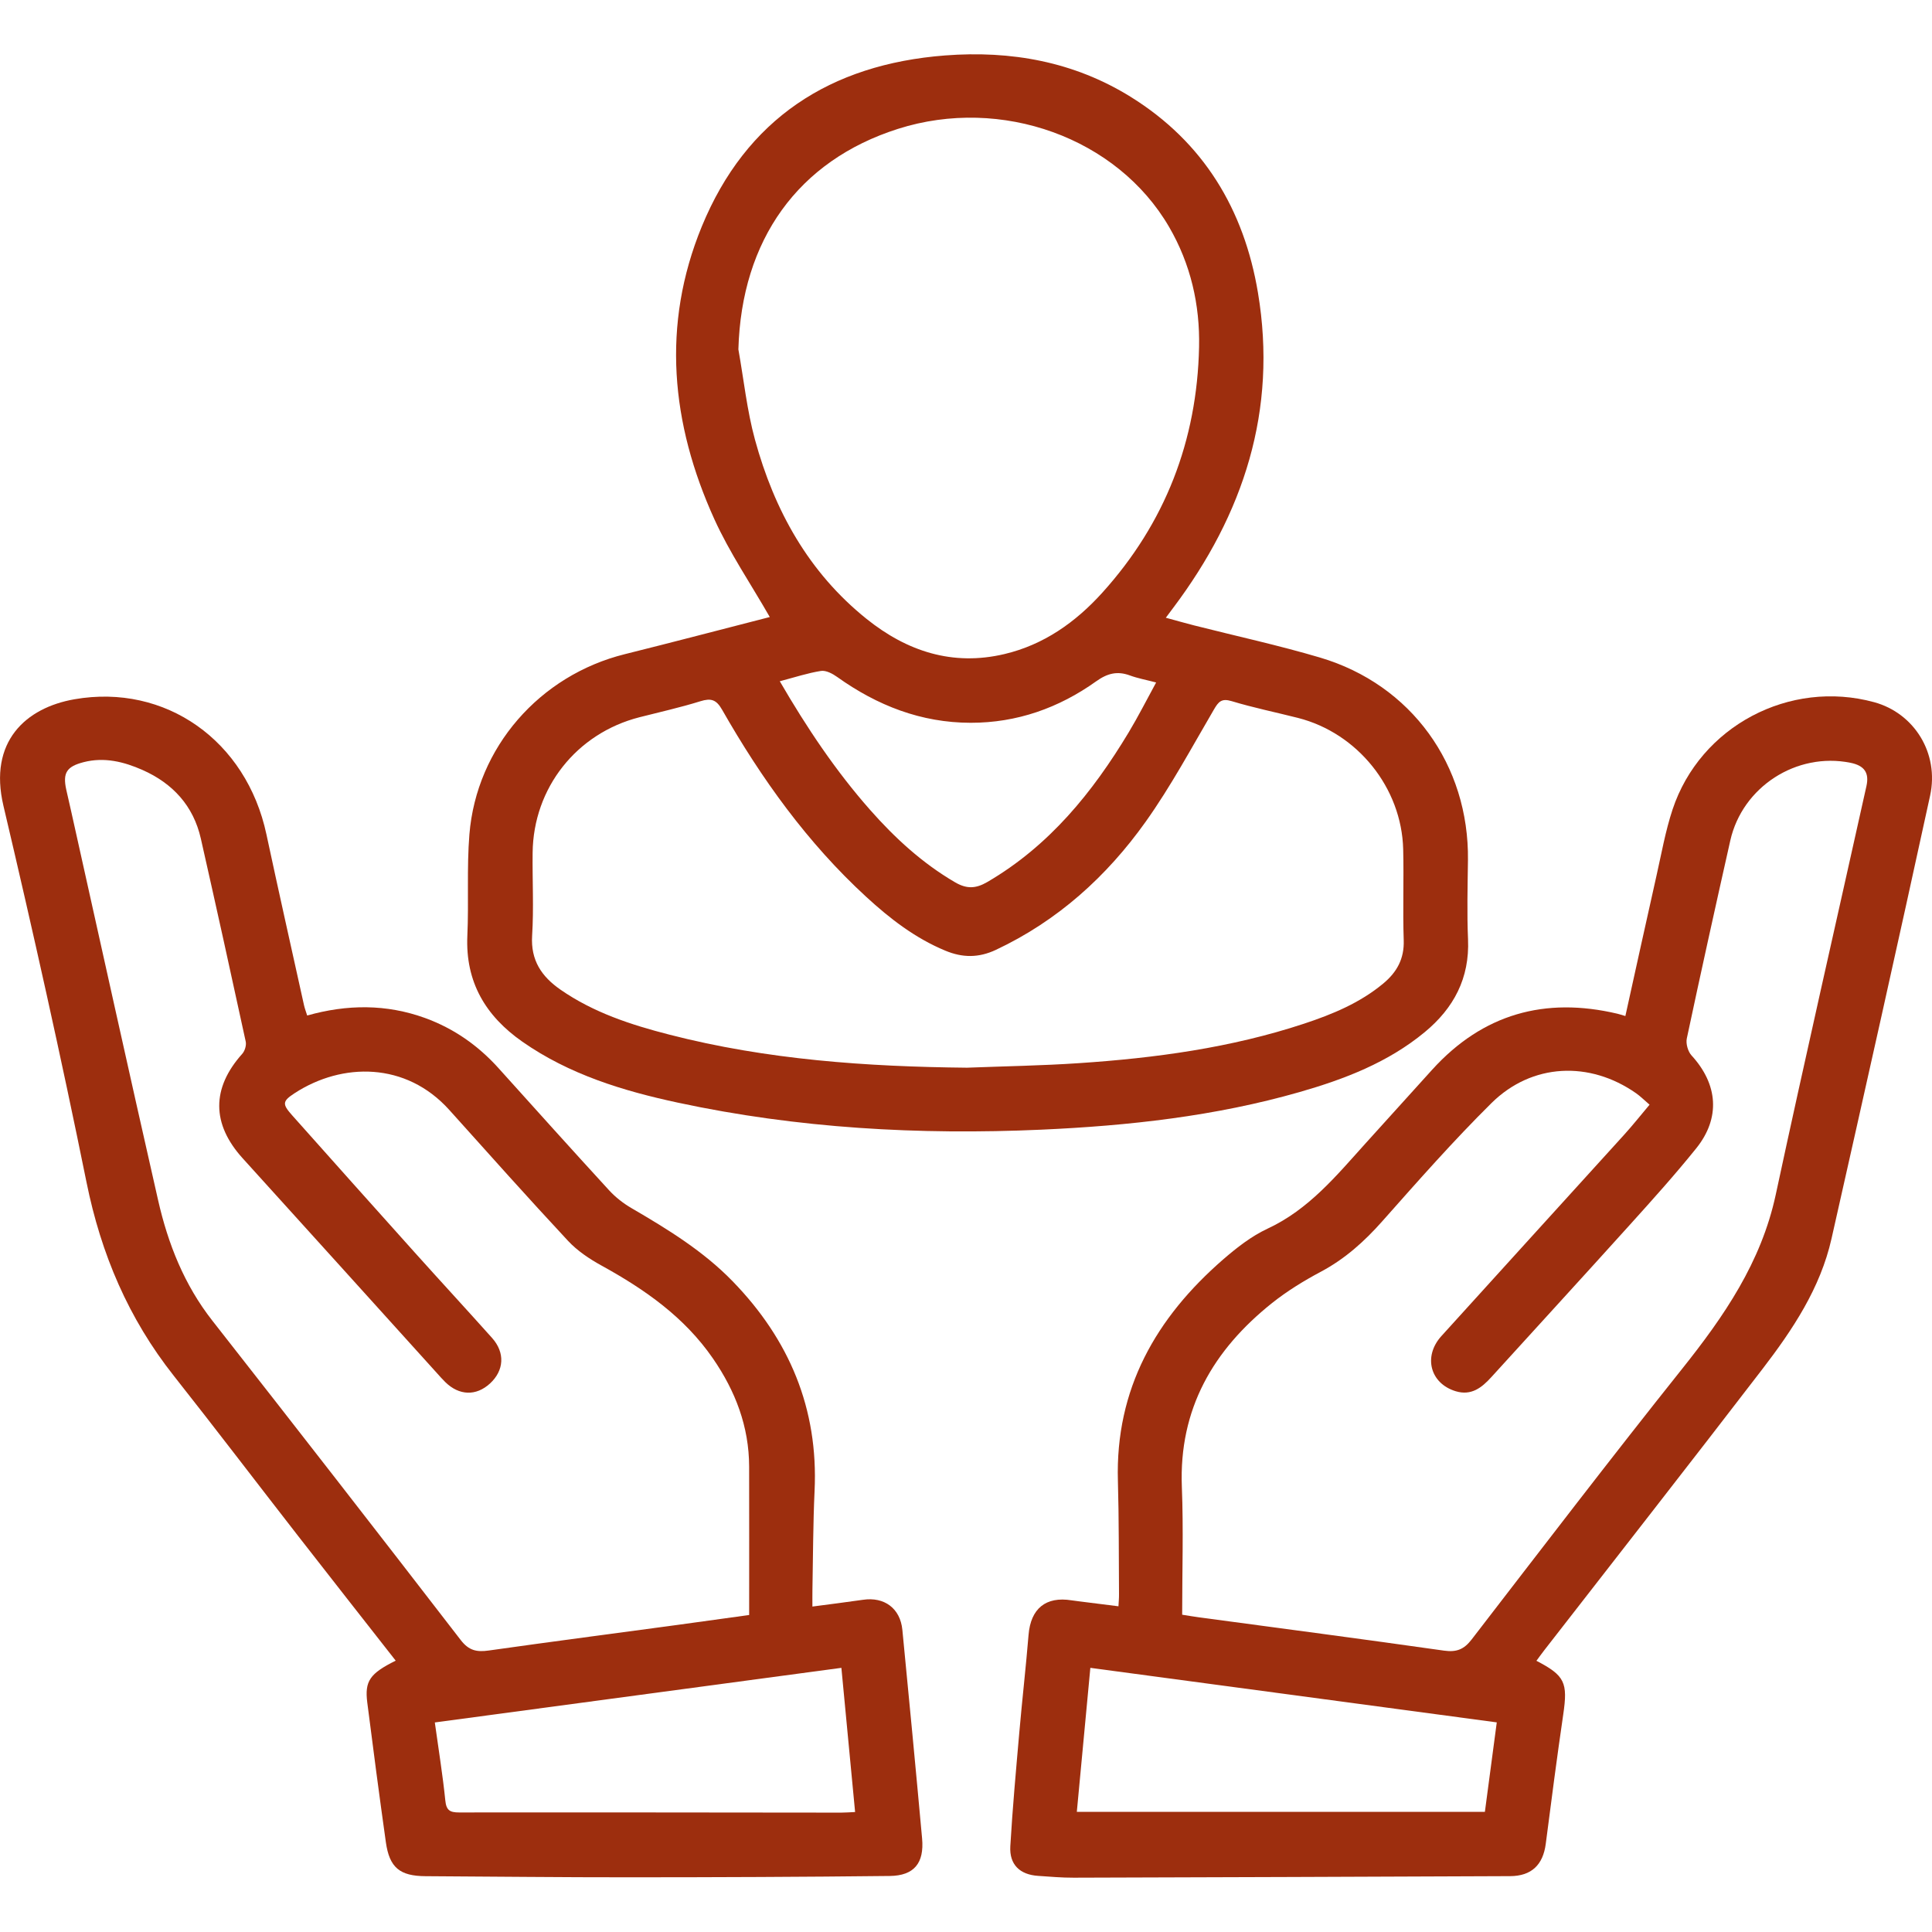 <?xml version="1.0" encoding="utf-8"?>
<!-- Generator: Adobe Illustrator 16.0.0, SVG Export Plug-In . SVG Version: 6.00 Build 0)  -->
<!DOCTYPE svg PUBLIC "-//W3C//DTD SVG 1.1//EN" "http://www.w3.org/Graphics/SVG/1.1/DTD/svg11.dtd">
<svg version="1.1" id="Слой_1" xmlns="http://www.w3.org/2000/svg" xmlns:xlink="http://www.w3.org/1999/xlink" x="0px" y="0px"
	 width="80px" height="80px" viewBox="0 0 80 80" enable-background="new 0 0 80 80" xml:space="preserve">
<g>
	<path fill-rule="evenodd" clip-rule="evenodd" fill="#9d2e0e" d="M31.875,25.55c-0.787-1.375-1.664-2.66-2.297-4.056
		c-1.793-3.951-2.196-8.033-0.517-12.118c1.834-4.458,5.32-6.713,10.07-7.08c2.732-0.21,5.338,0.254,7.692,1.717
		c3.016,1.873,4.692,4.667,5.267,8.111c0.812,4.861-0.59,9.162-3.505,13.039c-0.087,0.115-0.173,0.231-0.311,0.416
		c0.418,0.114,0.79,0.22,1.165,0.316c1.742,0.442,3.502,0.824,5.223,1.334c3.779,1.121,6.172,4.448,6.123,8.39
		c-0.014,1.091-0.044,2.185,0.003,3.275c0.07,1.61-0.591,2.852-1.797,3.848c-1.519,1.254-3.314,1.943-5.176,2.477
		c-3.497,1.002-7.086,1.397-10.71,1.559c-5.053,0.224-10.07-0.055-15.024-1.117c-2.283-0.489-4.507-1.168-6.453-2.528
		c-1.519-1.063-2.361-2.469-2.276-4.384c0.063-1.398-0.028-2.806,0.085-4.199c0.294-3.607,2.913-6.589,6.438-7.463
		C27.899,26.583,29.917,26.052,31.875,25.55z M40.041,44.211c1.545-0.06,3.092-0.084,4.634-0.188
		c3.161-0.211,6.292-0.634,9.315-1.632c1.175-0.388,2.317-0.859,3.287-1.665c0.562-0.467,0.874-1.023,0.848-1.793
		c-0.043-1.254,0.009-2.511-0.022-3.766c-0.063-2.545-1.891-4.814-4.358-5.44c-0.914-0.232-1.842-0.421-2.744-0.694
		c-0.42-0.127-0.547,0.023-0.737,0.35c-0.917,1.566-1.779,3.176-2.829,4.65c-1.613,2.263-3.641,4.095-6.194,5.297
		c-0.718,0.338-1.385,0.331-2.095,0.036c-1.248-0.517-2.295-1.326-3.276-2.228c-2.436-2.238-4.339-4.891-5.969-7.749
		c-0.24-0.422-0.459-0.489-0.9-0.352c-0.831,0.259-1.684,0.448-2.528,0.664c-2.602,0.667-4.387,2.924-4.418,5.605
		c-0.014,1.146,0.051,2.296-0.021,3.438c-0.064,1.023,0.395,1.694,1.175,2.236c1.366,0.948,2.916,1.454,4.503,1.861
		C31.755,43.882,35.882,44.169,40.041,44.211z M30.575,14.467c0.223,1.249,0.354,2.522,0.687,3.74
		c0.798,2.92,2.218,5.493,4.621,7.421c1.672,1.341,3.56,1.963,5.706,1.456c1.632-0.385,2.949-1.318,4.054-2.541
		c2.606-2.884,3.925-6.301,4.008-10.174c0.038-1.75-0.348-3.434-1.239-4.968c-2.146-3.695-6.943-5.429-11.228-4.065
		C33.041,6.654,30.702,9.939,30.575,14.467z M32.289,28.209c1.122,1.929,2.313,3.709,3.738,5.324
		c1.028,1.165,2.159,2.205,3.513,2.997c0.482,0.282,0.856,0.275,1.343-0.008c2.563-1.496,4.357-3.708,5.856-6.2
		c0.397-0.661,0.746-1.352,1.134-2.062c-0.424-0.111-0.766-0.173-1.088-0.292c-0.522-0.191-0.928-0.089-1.395,0.244
		c-1.545,1.103-3.28,1.719-5.196,1.717c-2.054-0.002-3.872-0.715-5.529-1.898c-0.191-0.137-0.463-0.281-0.671-0.249
		C33.442,27.869,32.904,28.048,32.289,28.209z"/>
	<path fill-rule="evenodd" clip-rule="evenodd" fill="#9d2e0e" d="M16.385,68.764c-1.349-1.722-2.696-3.436-4.035-5.156
		c-1.721-2.211-3.417-4.442-5.154-6.64c-1.878-2.375-3.013-5.041-3.614-8.015c-1.057-5.215-2.22-10.41-3.44-15.588
		c-0.627-2.662,0.929-4.059,2.941-4.41c3.77-0.657,7.118,1.713,7.948,5.589c0.506,2.362,1.035,4.719,1.557,7.078
		c0.031,0.139,0.084,0.273,0.132,0.428c1.651-0.465,3.275-0.48,4.888,0.106c1.188,0.434,2.188,1.135,3.032,2.071
		c1.522,1.69,3.042,3.383,4.58,5.059c0.265,0.289,0.589,0.542,0.927,0.739c1.497,0.873,2.972,1.776,4.189,3.029
		c2.346,2.414,3.554,5.274,3.394,8.678c-0.063,1.363-0.063,2.729-0.089,4.095c-0.004,0.214-0.001,0.429-0.001,0.697
		c0.735-0.098,1.415-0.181,2.093-0.28c0.884-0.132,1.545,0.353,1.632,1.245c0.28,2.879,0.556,5.758,0.817,8.638
		c0.093,1.021-0.331,1.541-1.339,1.553c-3.585,0.04-7.171,0.054-10.756,0.055c-2.821,0.002-5.643-0.03-8.464-0.046
		c-1.066-0.006-1.496-0.352-1.645-1.405c-0.271-1.927-0.525-3.855-0.77-5.785C15.095,69.605,15.317,69.296,16.385,68.764z
		 M31.021,66.874c0-2.074,0.004-4.11-0.001-6.146c-0.004-1.657-0.568-3.127-1.5-4.479c-1.18-1.712-2.819-2.857-4.608-3.842
		c-0.502-0.276-1.004-0.611-1.391-1.026c-1.662-1.784-3.285-3.604-4.914-5.418c-1.8-2.003-4.438-1.971-6.396-0.704
		c-0.523,0.339-0.531,0.455-0.116,0.921c1.693,1.902,3.391,3.803,5.092,5.698c1.058,1.179,2.132,2.342,3.187,3.522
		c0.547,0.611,0.501,1.351-0.086,1.889c-0.573,0.525-1.276,0.504-1.85-0.06c-0.117-0.114-0.225-0.238-0.334-0.359
		c-2.686-2.97-5.366-5.943-8.056-8.908c-1.287-1.42-1.294-2.901-0.017-4.326c0.107-0.119,0.177-0.353,0.144-0.506
		c-0.608-2.805-1.226-5.608-1.859-8.407c-0.308-1.358-1.166-2.287-2.415-2.84c-0.771-0.341-1.584-0.544-2.441-0.323
		c-0.7,0.181-0.867,0.442-0.718,1.131c0.066,0.302,0.138,0.602,0.205,0.903c1.198,5.372,2.382,10.747,3.602,16.113
		c0.41,1.802,1.081,3.496,2.244,4.979c3.447,4.396,6.877,8.805,10.288,13.229c0.335,0.434,0.662,0.499,1.153,0.43
		c2.608-0.369,5.222-0.71,7.833-1.063C29.037,67.151,30.007,67.015,31.021,66.874z M18.005,71.323
		c0.157,1.141,0.328,2.181,0.434,3.228c0.041,0.412,0.189,0.499,0.573,0.499c5.273-0.007,10.548,0.003,15.821,0.007
		c0.176,0,0.351-0.015,0.575-0.025c-0.191-2.013-0.379-3.976-0.568-5.97C29.199,69.819,23.628,70.567,18.005,71.323z"/>
	<path fill-rule="evenodd" clip-rule="evenodd" fill="#9d2e0e" d="M67.303,42.072c0.438-1.978,0.856-3.892,1.287-5.804
		c0.208-0.921,0.372-1.858,0.668-2.751c1.145-3.448,4.849-5.398,8.35-4.44c1.649,0.452,2.697,2.105,2.313,3.871
		c-1.332,6.12-2.704,12.233-4.082,18.343c-0.463,2.053-1.611,3.771-2.865,5.405c-2.991,3.896-6.021,7.763-9.033,11.642
		c-0.109,0.141-0.213,0.285-0.321,0.432c1.183,0.614,1.304,0.903,1.11,2.226c-0.261,1.78-0.492,3.564-0.723,5.349
		c-0.112,0.876-0.593,1.338-1.475,1.342c-6.024,0.024-12.049,0.048-18.073,0.064c-0.49,0.002-0.981-0.042-1.472-0.075
		c-0.758-0.05-1.196-0.466-1.152-1.227c0.092-1.578,0.236-3.154,0.374-4.73c0.117-1.341,0.271-2.678,0.381-4.02
		c0.089-1.089,0.711-1.606,1.786-1.432c0.107,0.017,0.216,0.029,0.324,0.043c0.521,0.065,1.042,0.132,1.613,0.203
		c0.009-0.183,0.025-0.34,0.023-0.497c-0.012-1.565-0.001-3.131-0.046-4.695c-0.111-3.807,1.577-6.754,4.36-9.172
		c0.56-0.485,1.168-0.961,1.833-1.271c1.715-0.796,2.861-2.204,4.077-3.551c0.914-1.014,1.829-2.026,2.746-3.036
		c2.093-2.305,4.665-3.024,7.668-2.315C67.06,41.997,67.143,42.025,67.303,42.072z M48.951,66.862
		c0.29,0.045,0.485,0.08,0.683,0.106c3.387,0.456,6.775,0.9,10.159,1.381c0.518,0.073,0.826-0.049,1.143-0.46
		c2.888-3.746,5.762-7.505,8.711-11.201c1.742-2.183,3.281-4.42,3.883-7.221c1.213-5.646,2.501-11.278,3.755-16.916
		c0.124-0.557-0.09-0.852-0.666-0.967c-2.229-0.446-4.47,0.995-4.971,3.22c-0.614,2.729-1.219,5.46-1.801,8.197
		c-0.046,0.215,0.047,0.54,0.196,0.703c1.093,1.193,1.208,2.585,0.194,3.846c-0.878,1.091-1.816,2.134-2.755,3.174
		c-1.9,2.107-3.82,4.199-5.729,6.3c-0.398,0.438-0.829,0.778-1.472,0.585c-1.059-0.319-1.361-1.438-0.597-2.284
		c2.514-2.78,5.041-5.549,7.558-8.326c0.361-0.397,0.695-0.82,1.063-1.256c-0.225-0.192-0.379-0.348-0.555-0.472
		c-1.928-1.351-4.315-1.251-5.99,0.404c-1.576,1.559-3.046,3.229-4.518,4.889c-0.745,0.841-1.55,1.565-2.549,2.096
		c-0.703,0.374-1.395,0.799-2.017,1.294c-2.437,1.943-3.864,4.385-3.738,7.614C49.007,63.311,48.951,65.058,48.951,66.862z
		 M44.589,75.025c5.659,0,11.253,0,16.897,0c0.165-1.239,0.326-2.451,0.492-3.705c-5.645-0.757-11.213-1.504-16.829-2.258
		C44.961,71.077,44.777,73.026,44.589,75.025z"/>
</g>
</svg>
